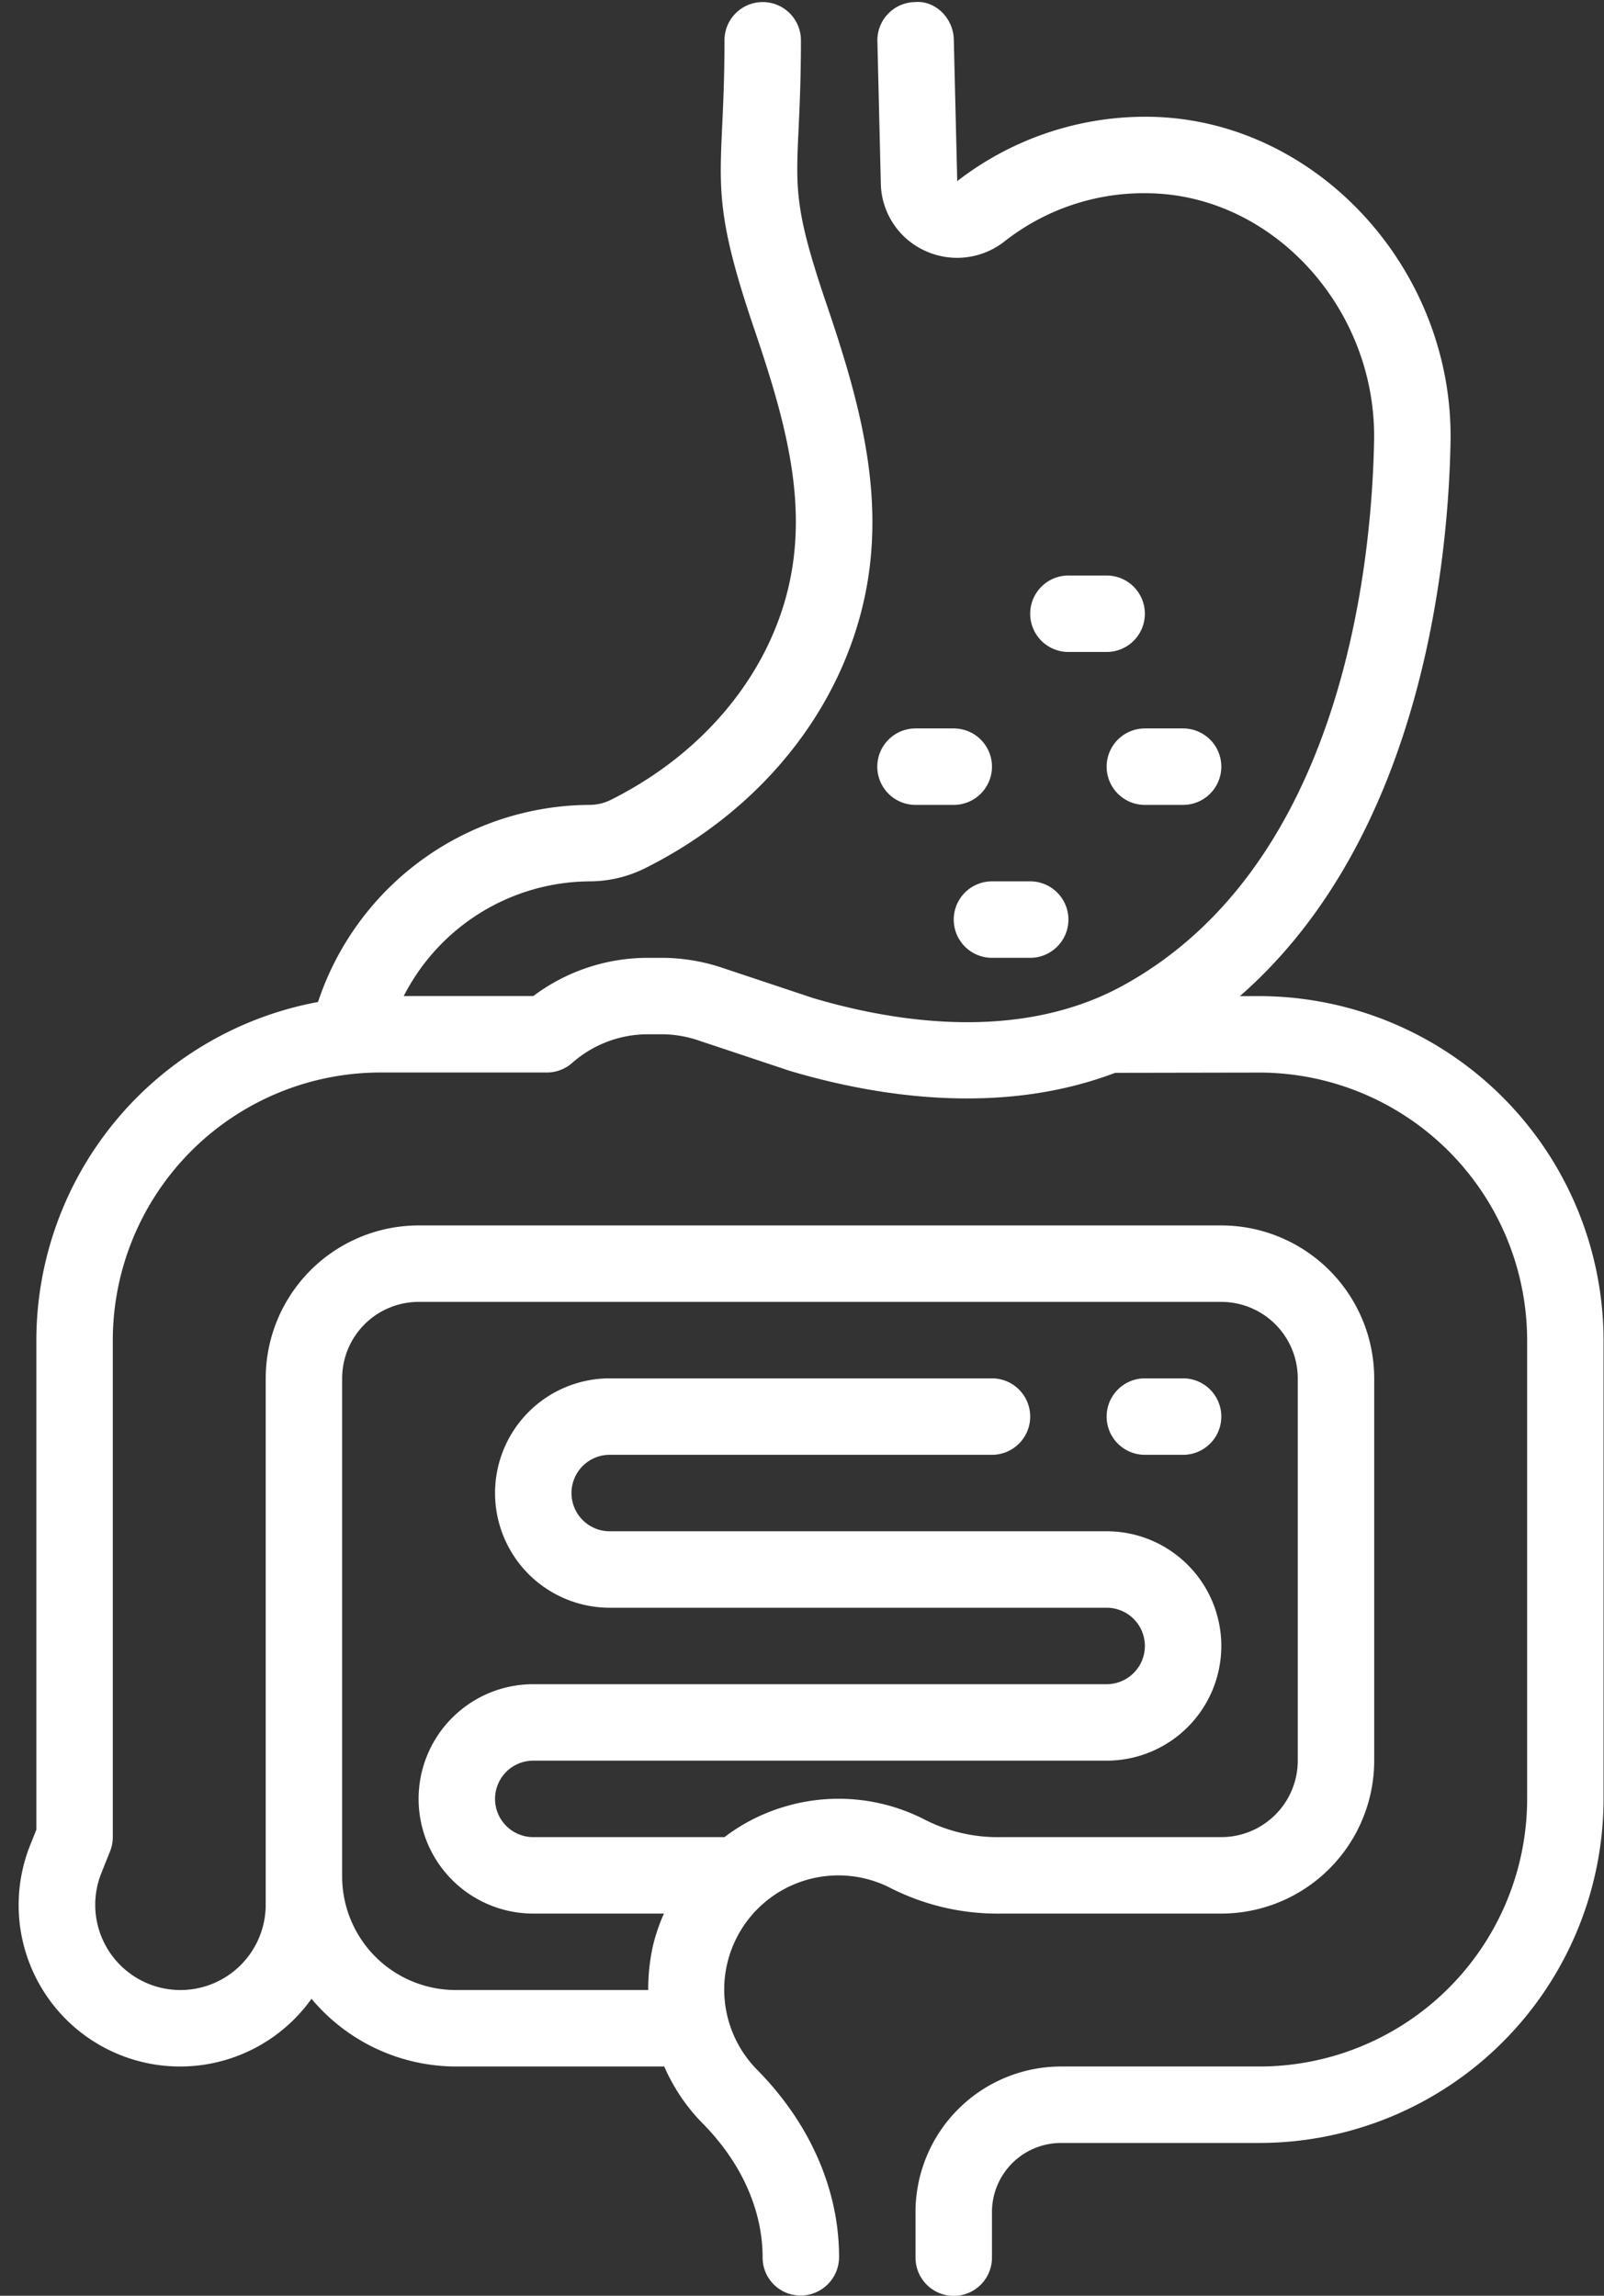 <?xml version="1.0" encoding="UTF-8" standalone="no"?><svg xmlns="http://www.w3.org/2000/svg" xmlns:xlink="http://www.w3.org/1999/xlink" data-name="Layer 1" fill="#ffffff" height="480.4" preserveAspectRatio="xMidYMid meet" version="1" viewBox="88.4 15.0 335.7 480.4" width="335.7" zoomAndPan="magnify"><rect x="88.4" y="15.0" width="335.7" height="480.4" fill="#333333" stroke="none"/><g id="change1_1"><path d="M424.008,295.43a72.157,72.157,0,0,0-71.7-71.985l-4.418.008c37.973-33.179,43.593-90.541,44.09-115.851.711-36.2-27.938-67.418-62.563-68.16A64.313,64.313,0,0,0,288.739,52.9l-.719-29.664c-.11-4.422-3.84-8.207-8.192-7.8a8,8,0,0,0-7.8,8.191l.714,29.563a15.817,15.817,0,0,0,8.989,14.164,16.042,16.042,0,0,0,16.91-1.844,47.207,47.207,0,0,1,30.433-10.066c25.969.554,47.45,24.3,46.907,51.847-.508,25.879-6.649,88.789-52.586,113.957-21.371,11.7-47.207,7.824-64.856,2.594l-19.078-6.359a39.966,39.966,0,0,0-12.644-2.051h-2.809a39.94,39.94,0,0,0-24,8H172.9a43.993,43.993,0,0,1,38.855-24,26.144,26.144,0,0,0,11.664-2.754c19.215-9.606,34.024-24.969,41.7-43.254,11.067-26.355,4.547-50.418-3.738-74.789-6.64-19.539-6.441-23.84-5.848-36.613.223-4.813.493-10.649.493-18.59a8,8,0,0,0-16,0c0,7.625-.262,13.226-.477,17.848-.641,13.8-.933,20.1,6.684,42.5,7.531,22.161,13.043,42.231,4.136,63.446-6.2,14.761-18.308,27.242-34.113,35.14a10.063,10.063,0,0,1-4.5,1.063,60.2,60.2,0,0,0-56.8,41.245A72.081,72.081,0,0,0,96.008,295.43V397.887l-1.258,3.137a33.783,33.783,0,0,0,58.843,32.236,39.506,39.506,0,0,0,30.173,14.17h43.648a39.538,39.538,0,0,0,8.078,11.949c8.071,8.172,12.516,18.082,12.516,28.051a7.941,7.941,0,0,0,8,7.93,8.061,8.061,0,0,0,8-8.071c0-14.066-6.086-27.969-17.133-39.156A23.892,23.892,0,0,1,274.817,410.1a49.5,49.5,0,0,0,23.168,5.332h46.023a32.037,32.037,0,0,0,32-32v-80a32.036,32.036,0,0,0-32-32h-168a32.037,32.037,0,0,0-32,32V413.594a17.855,17.855,0,0,1-17.836,17.836,17.841,17.841,0,0,1-16.566-24.461l1.828-4.566a7.99,7.99,0,0,0,.574-2.973v-104a56.063,56.063,0,0,1,56-56h34.836a8,8,0,0,0,5.3-2,23.947,23.947,0,0,1,15.867-6h2.809a23.971,23.971,0,0,1,7.586,1.23l19.328,6.438c18.407,5.461,44.216,9.445,68.059.4l30.5-.053a56.111,56.111,0,0,1,55.723,55.985v96a56.063,56.063,0,0,1-56,56H310.457a30.484,30.484,0,0,0-30.449,30.449v9.551a8,8,0,0,0,16,0v-9.551a14.464,14.464,0,0,1,14.449-14.449h41.551a72.084,72.084,0,0,0,72-72Zm-264,8a16.016,16.016,0,0,1,16-16h168a16.016,16.016,0,0,1,16,16v80a16.016,16.016,0,0,1-16,16H297.985a33.757,33.757,0,0,1-15.758-3.512,39.409,39.409,0,0,0-29.879-2.781,38.7,38.7,0,0,0-12.317,6.293H200.008a8,8,0,1,1,0-16h120a24,24,0,0,0,0-48h-104a8,8,0,1,1,0-16h80a8,8,0,0,0,0-16h-80a24,24,0,1,0,0,48h104a8,8,0,0,1,0,16h-120a24,24,0,1,0,0,48h27.349a37.836,37.836,0,0,0-2.29,6.7,41.274,41.274,0,0,0-1,9.3H183.766a23.783,23.783,0,0,1-23.758-23.758Z" fill="inherit"/></g><g id="change1_2"><path d="M328.008,319.43h8a8,8,0,0,0,0-16h-8a8,8,0,0,0,0,16Z" fill="inherit"/></g><g id="change1_3"><path d="M320.008,175.43a8,8,0,0,0,8,8h8a8,8,0,0,0,0-16h-8A8,8,0,0,0,320.008,175.43Z" fill="inherit"/></g><g id="change1_4"><path d="M320.008,135.43h-8a8,8,0,0,0,0,16h8a8,8,0,0,0,0-16Z" fill="inherit"/></g><g id="change1_5"><path d="M288.008,167.43h-8a8,8,0,0,0,0,16h8a8,8,0,0,0,0-16Z" fill="inherit"/></g><g id="change1_6"><path d="M296.008,199.43a8,8,0,0,0,0,16h8a8,8,0,0,0,0-16Z" fill="inherit"/></g></svg>